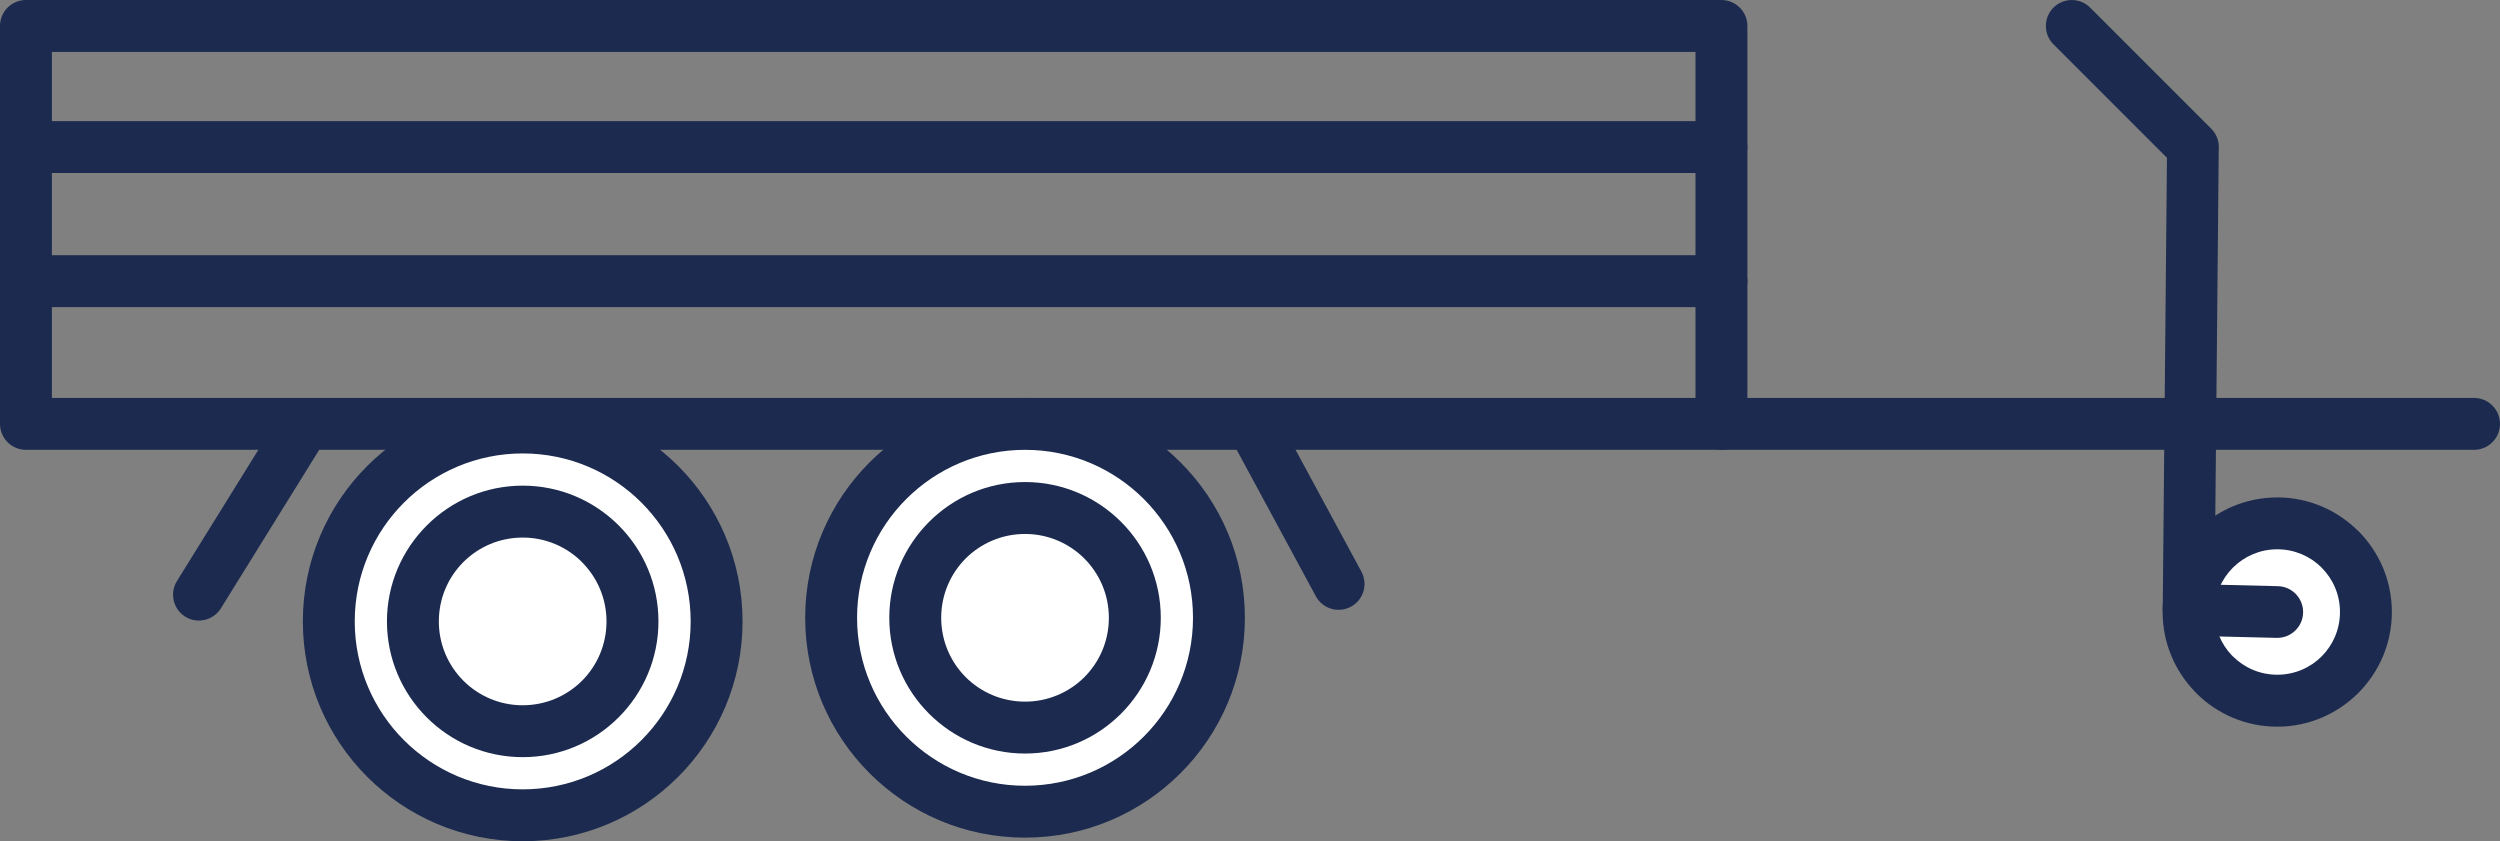 <?xml version="1.0" encoding="UTF-8"?>
<!DOCTYPE svg PUBLIC "-//W3C//DTD SVG 1.1//EN" "http://www.w3.org/Graphics/SVG/1.1/DTD/svg11.dtd">
<!-- Creator: CorelDRAW -->
<svg xmlns="http://www.w3.org/2000/svg" xml:space="preserve" width="50.976mm" height="17.154mm" version="1.1" style="shape-rendering:geometricPrecision; text-rendering:geometricPrecision; image-rendering:optimizeQuality; fill-rule:evenodd; clip-rule:evenodd"
viewBox="0 0 928.92 312.59"
 xmlns:xlink="http://www.w3.org/1999/xlink"
 xmlns:xodm="http://www.corel.com/coreldraw/odm/2003">
 <rect x="0" y="0" width="928.92" height="312.59" fill="#808080" stroke="none"/>
 <defs>
  <style type="text/css">
   <![CDATA[
    .fil1 {fill:white}
    .fil0 {fill:#1B2A4E;fill-rule:nonzero}
   ]]>
  </style>
 </defs>
 <g id="Слой_x0020_1">
  <path class="fil0" d="M9.64 0l629.99 0c5.32,0 9.64,4.32 9.64,9.64l0 147.86c0,5.32 -4.32,9.64 -9.64,9.64l-629.99 0c-5.32,0 -9.64,-4.32 -9.64,-9.64l0 -147.86c0,-5.32 4.32,-9.64 9.64,-9.64zm620.35 19.29l-610.71 0 0 128.57 610.71 0 0 -128.57z"/>
  <path class="fil0" d="M639.64 167.14c-5.32,0 -9.64,-4.32 -9.64,-9.64 0,-5.32 4.32,-9.64 9.64,-9.64l279.64 0c5.32,0 9.64,4.32 9.64,9.64 0,5.32 -4.32,9.64 -9.64,9.64l-279.64 0z"/>
  <circle class="fil1" cx="846.15" cy="227.41" r="32.95"/>
  <path class="fil0" d="M846.15 184.82c11.73,0 22.37,4.78 30.09,12.5l0.02 -0.02c7.71,7.71 12.48,18.36 12.48,30.11 0,11.72 -4.77,22.35 -12.48,30.08l-0.06 0.06c-7.72,7.69 -18.35,12.46 -30.05,12.46 -11.76,0 -22.41,-4.77 -30.11,-12.48l-0.55 -0.6c-7.38,-7.67 -11.93,-18.08 -11.93,-29.51 0,-11.76 4.77,-22.41 12.48,-30.11 7.71,-7.71 18.36,-12.48 30.11,-12.48zm16.48 26.07c-4.19,-4.19 -10.02,-6.79 -16.48,-6.79 -6.44,0 -12.26,2.61 -16.48,6.82 -4.21,4.21 -6.82,10.04 -6.82,16.48 0,6.26 2.43,11.91 6.39,16.07l0.43 0.41c4.21,4.21 10.04,6.82 16.48,6.82 6.46,0 12.29,-2.59 16.48,-6.79l0.04 -0.04c4.19,-4.19 6.79,-10.02 6.79,-16.48 0,-6.44 -2.61,-12.26 -6.82,-16.48l0 -0.04z"/>
  <circle class="fil1" cx="194.22" cy="230.9" r="72.05"/>
  <path class="fil0" d="M194.22 149.2c22.56,0 42.98,9.15 57.76,23.93 14.78,14.78 23.93,35.21 23.93,57.76 0,22.56 -9.15,42.98 -23.93,57.76 -14.78,14.78 -35.21,23.93 -57.76,23.93 -22.55,0 -42.98,-9.15 -57.76,-23.93 -14.78,-14.78 -23.93,-35.21 -23.93,-57.76 0,-22.56 9.15,-42.98 23.93,-57.76 14.78,-14.78 35.21,-23.93 57.76,-23.93zm44.13 37.56c-11.29,-11.29 -26.89,-18.28 -44.13,-18.28 -17.23,0 -32.84,6.99 -44.13,18.28 -11.29,11.29 -18.28,26.89 -18.28,44.13 0,17.23 6.99,32.84 18.28,44.13 11.29,11.29 26.89,18.28 44.13,18.28 17.23,0 32.84,-6.99 44.13,-18.28 11.29,-11.29 18.28,-26.89 18.28,-44.13 0,-17.23 -6.99,-32.84 -18.28,-44.13z"/>
  <circle class="fil1" cx="194.22" cy="230.89" r="40.8"/>
  <path class="fil0" d="M194.22 180.45c13.93,0 26.54,5.65 35.67,14.78 9.13,9.13 14.77,21.74 14.77,35.66 0,13.9 -5.65,26.5 -14.77,35.63l-0.04 0.04c-9.13,9.13 -21.73,14.77 -35.63,14.77 -13.93,0 -26.54,-5.65 -35.66,-14.77 -9.13,-9.13 -14.78,-21.74 -14.78,-35.67 0,-13.88 5.65,-26.48 14.78,-35.63l0.06 -0.06c9.14,-9.12 21.73,-14.75 35.6,-14.75zm22.03 28.41c-5.64,-5.64 -13.43,-9.12 -22.03,-9.12 -8.63,0 -16.42,3.48 -22.03,9.09l-0.04 0.04c-5.61,5.61 -9.09,13.4 -9.09,22.03 0,8.6 3.49,16.39 9.12,22.03 5.63,5.63 13.42,9.12 22.03,9.12 8.62,0 16.41,-3.48 22.05,-9.1 5.62,-5.63 9.1,-13.43 9.1,-22.05 0,-8.6 -3.49,-16.39 -9.12,-22.03z"/>
  <circle class="fil1" cx="380.87" cy="229.55" r="72.05"/>
  <path class="fil0" d="M380.87 147.86c22.56,0 42.98,9.15 57.76,23.93 14.78,14.78 23.93,35.21 23.93,57.76 0,22.56 -9.15,42.98 -23.93,57.76 -14.78,14.78 -35.21,23.93 -57.76,23.93 -22.56,0 -42.98,-9.15 -57.76,-23.93 -14.78,-14.78 -23.93,-35.21 -23.93,-57.76 0,-22.56 9.15,-42.98 23.93,-57.76 14.78,-14.78 35.21,-23.93 57.76,-23.93zm44.13 37.56c-11.29,-11.29 -26.89,-18.28 -44.13,-18.28 -17.23,0 -32.84,6.99 -44.13,18.28 -11.29,11.29 -18.28,26.89 -18.28,44.13 0,17.23 6.99,32.84 18.28,44.13 11.29,11.29 26.89,18.28 44.13,18.28 17.23,0 32.84,-6.99 44.13,-18.28 11.29,-11.29 18.28,-26.89 18.28,-44.13 0,-17.23 -6.99,-32.84 -18.28,-44.13z"/>
  <circle class="fil1" cx="380.87" cy="229.55" r="40.8"/>
  <path class="fil0" d="M380.87 179.11c13.93,0 26.54,5.65 35.67,14.78 9.13,9.13 14.77,21.74 14.77,35.66 0,13.9 -5.65,26.5 -14.77,35.63l-0.04 0.04c-9.13,9.13 -21.73,14.77 -35.63,14.77 -13.9,0 -26.5,-5.65 -35.63,-14.77l-0.04 -0.04c-9.13,-9.13 -14.77,-21.73 -14.77,-35.63 0,-13.9 5.65,-26.5 14.77,-35.63l0.04 -0.04c9.13,-9.13 21.73,-14.77 35.63,-14.77zm22.03 28.41c-5.64,-5.64 -13.43,-9.12 -22.03,-9.12 -8.62,0 -16.41,3.48 -22.05,9.1 -5.62,5.63 -9.1,13.43 -9.1,22.05 0,8.62 3.48,16.41 9.1,22.05 5.63,5.62 13.43,9.1 22.05,9.1 8.62,0 16.41,-3.48 22.05,-9.1 5.62,-5.63 9.1,-13.43 9.1,-22.05 0,-8.6 -3.49,-16.39 -9.12,-22.03z"/>
  <path class="fil0" d="M9.64 64.29c-5.32,0 -9.64,-4.32 -9.64,-9.64 0,-5.32 4.32,-9.64 9.64,-9.64l629.99 0c5.32,0 9.64,4.32 9.64,9.64 0,5.32 -4.32,9.64 -9.64,9.64l-629.99 0z"/>
  <path class="fil0" d="M9.64 114.11c-5.32,0 -9.64,-4.32 -9.64,-9.64 0,-5.32 4.32,-9.64 9.64,-9.64l629.99 0c5.32,0 9.64,4.32 9.64,9.64 0,5.32 -4.32,9.64 -9.64,9.64l-629.99 0z"/>
  <path class="fil0" d="M763 16.46c-3.76,-3.76 -3.76,-9.87 0,-13.63 3.76,-3.76 9.87,-3.76 13.63,0l45 45c2.12,2.12 3.04,4.97 2.78,7.73l-1.51 161.67 23.48 0.57c5.3,0.12 9.5,4.53 9.38,9.83 -0.12,5.3 -4.53,9.5 -9.83,9.38l-32.95 -0.8c-5.23,-0.12 -9.42,-4.43 -9.38,-9.68l1.57 -167.9 -42.17 -42.17z"/>
  <path class="fil0" d="M105.11 152.45c2.79,-4.51 8.71,-5.91 13.22,-3.13 4.51,2.79 5.91,8.71 3.13,13.22l-39.38 63.48c-2.79,4.51 -8.71,5.91 -13.22,3.13 -4.51,-2.79 -5.91,-8.71 -3.13,-13.22l39.38 -63.48z"/>
  <path class="fil0" d="M456.77 162.06c-2.52,-4.68 -0.76,-10.52 3.92,-13.03 4.68,-2.52 10.52,-0.76 13.03,3.92l32.14 59.46c2.52,4.68 0.76,10.52 -3.92,13.03 -4.68,2.52 -10.52,0.76 -13.03,-3.92l-32.14 -59.46z"/>
 </g>
</svg>
